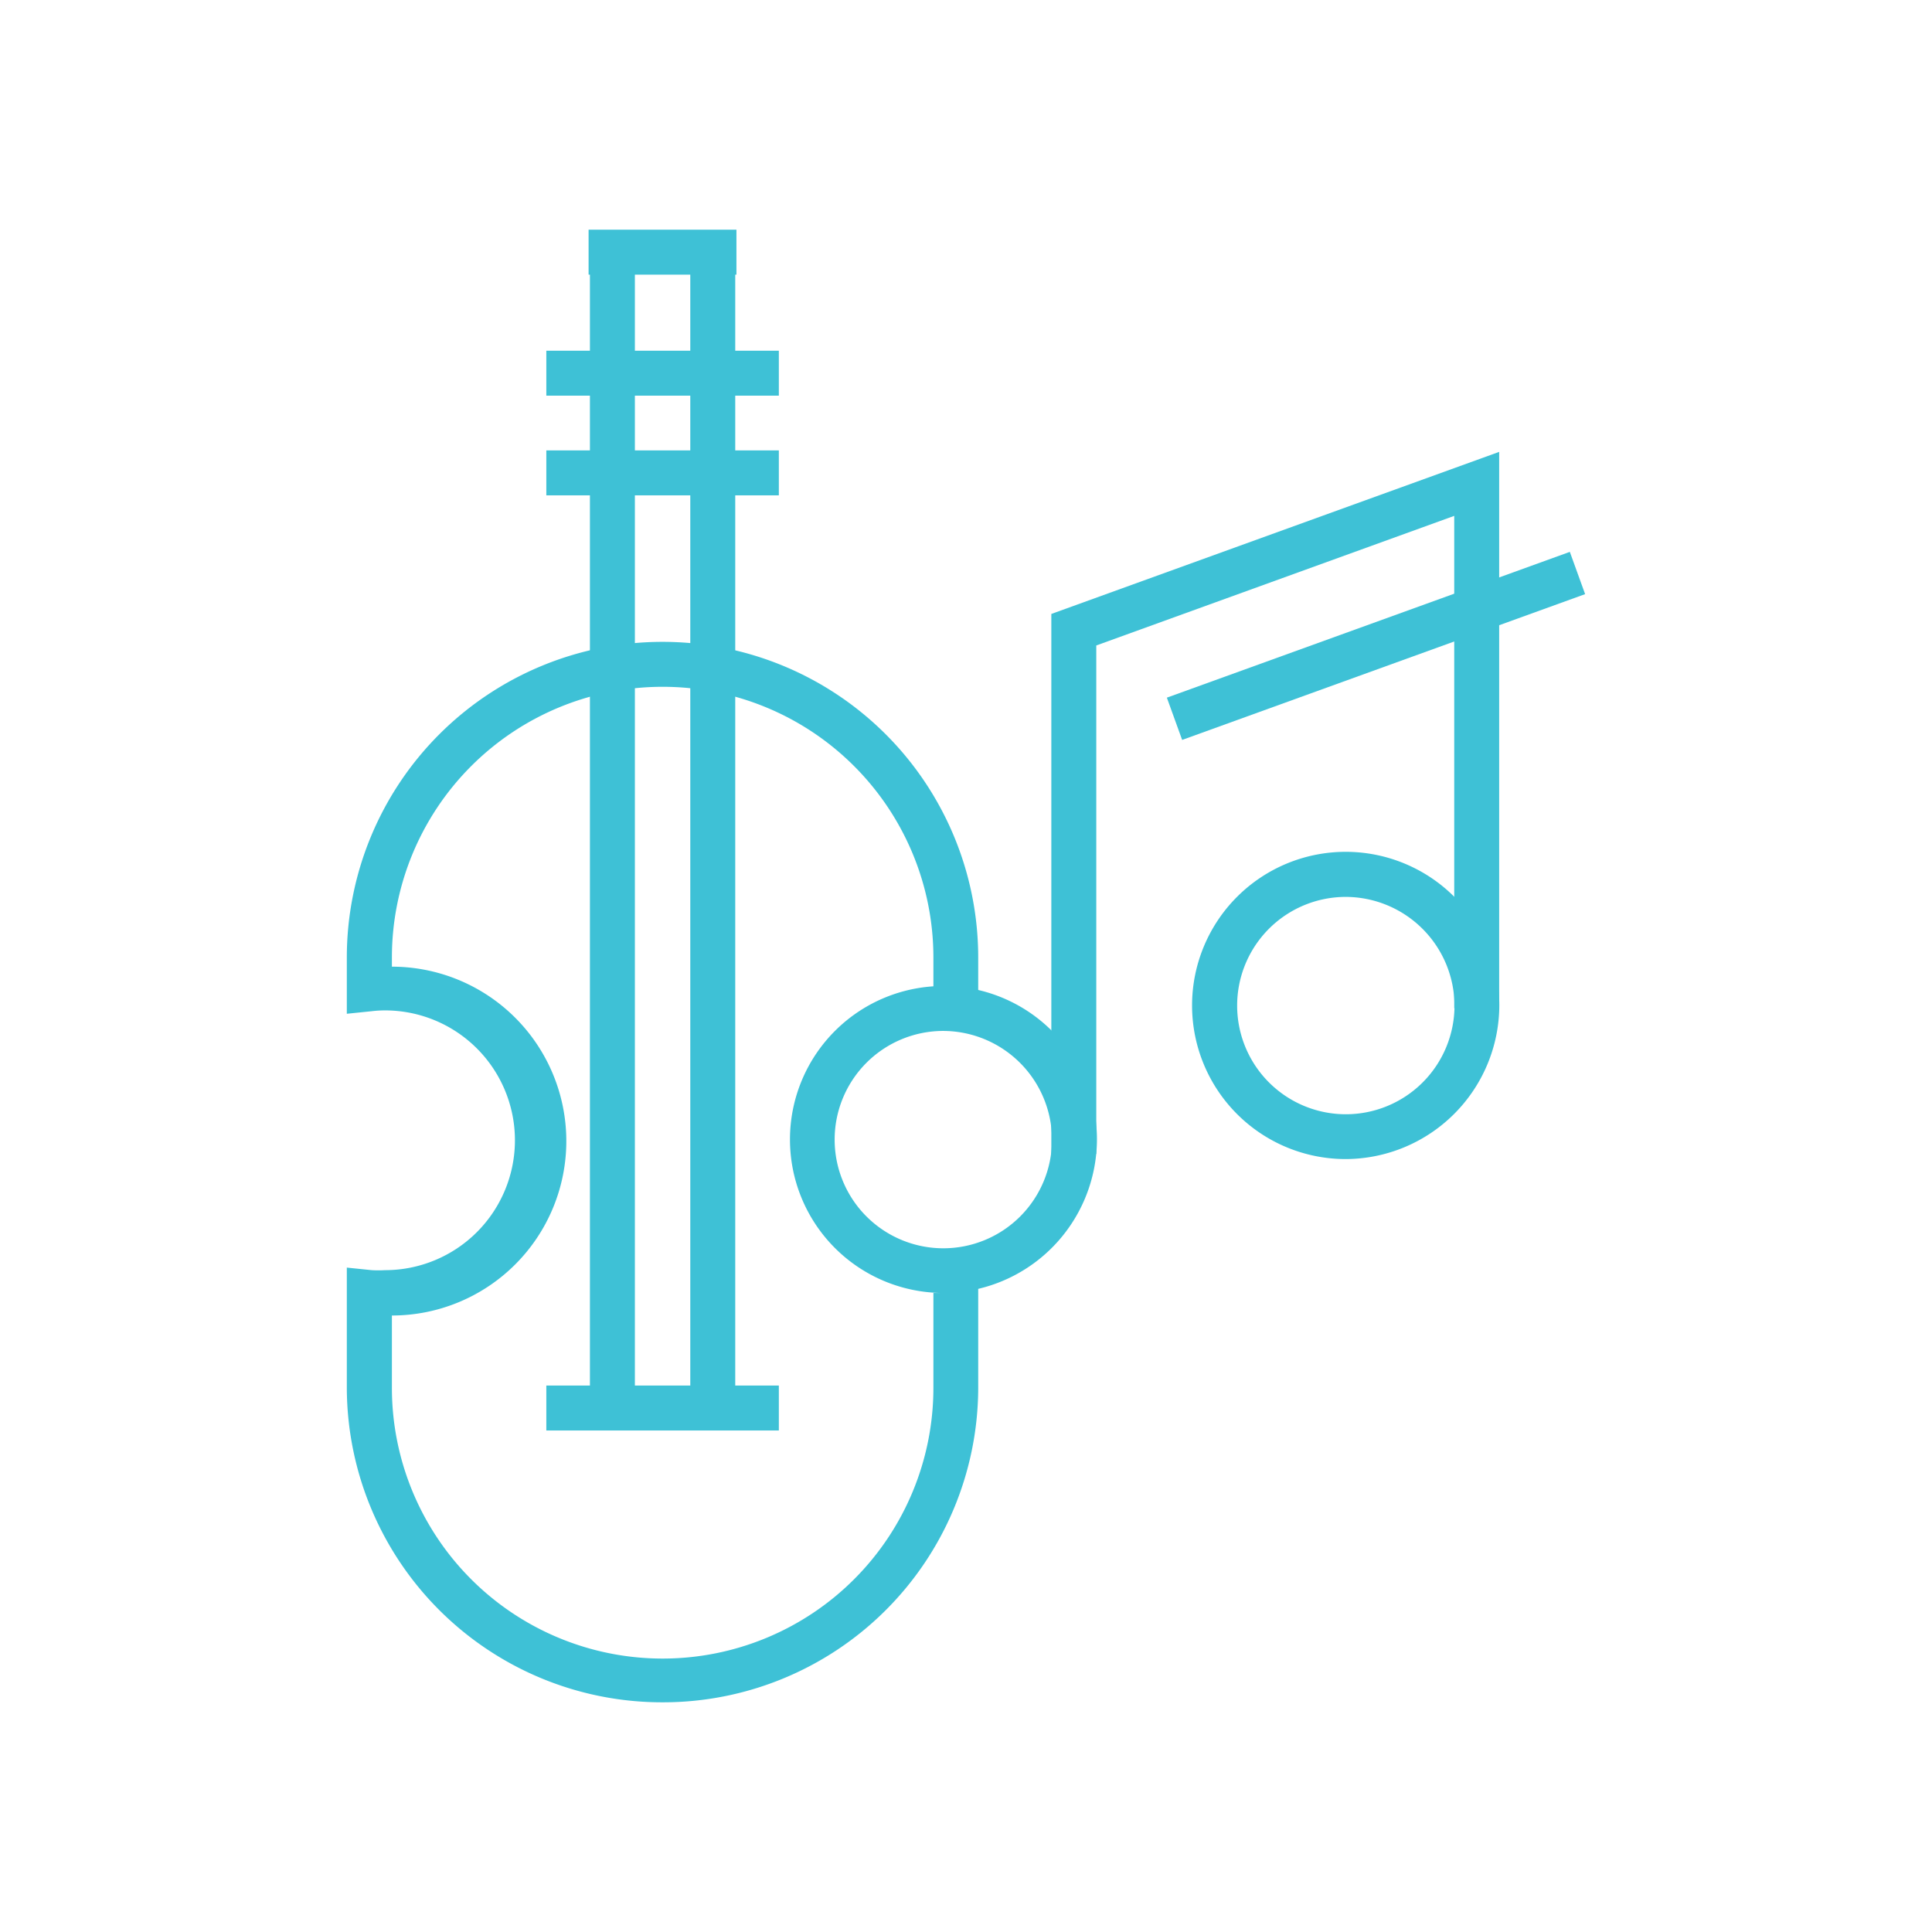<?xml version="1.0" encoding="UTF-8"?> <svg xmlns="http://www.w3.org/2000/svg" viewBox="0 0 144 144"><defs><style>.cls-1{fill:none;}.cls-2{fill:#3ec1d6;}</style></defs><g id="Vrstva_2" data-name="Vrstva 2"><g id="Vrstva_1-2" data-name="Vrstva 1"><rect class="cls-1" width="144" height="144"></rect><path class="cls-2" d="M49.38,126.88a23.5,23.5,0,0,1-23.53-23.4v-9l1.85.19a8.44,8.44,0,0,0,1,0,9.68,9.68,0,1,0,0-19.36,8.43,8.43,0,0,0-1,.06l-1.85.19V71.37a23.53,23.53,0,0,1,47.06,0v4.27l-1.84-.19a8.55,8.55,0,0,0-1-.06V73.78h-.5V71.37a20.18,20.18,0,0,0-40.36,0v.68a13,13,0,0,1,0,26v5.39a20.18,20.18,0,0,0,40.36,0V96.37h.5V94.75a8.54,8.54,0,0,0,1,0l1.84-.19v9A23.49,23.49,0,0,1,49.38,126.88Z"></path><rect class="cls-2" x="43.97" y="18.02" width="3.35" height="87.31"></rect><rect class="cls-2" x="51.45" y="18.02" width="3.35" height="87.31"></rect><rect class="cls-2" x="40.72" y="33.57" width="17.33" height="3.35"></rect><rect class="cls-2" x="40.72" y="26.14" width="17.33" height="3.35"></rect><rect class="cls-2" x="43.87" y="17.12" width="11.02" height="3.35"></rect><rect class="cls-2" x="40.72" y="103.27" width="17.33" height="3.35"></rect><path class="cls-2" d="M70.26,96.37a11.44,11.44,0,1,1,11.5-11.44A11.48,11.48,0,0,1,70.26,96.37Zm0-19.53a8.1,8.1,0,1,0,8.15,8.09A8.13,8.13,0,0,0,70.26,76.84Z"></path><path class="cls-2" d="M100.26,86.39a11.45,11.45,0,1,1,11.49-11.45A11.49,11.49,0,0,1,100.26,86.39Zm0-19.54a8.1,8.1,0,1,0,8.15,8.09A8.13,8.13,0,0,0,100.26,66.85Z"></path><polygon class="cls-2" points="81.71 86.01 78.36 86.01 78.36 45.76 111.74 33.68 111.74 75.14 108.39 75.14 108.39 38.45 81.71 48.11 81.71 86.01"></polygon><rect class="cls-2" x="86.59" y="46.46" width="31.94" height="3.35" transform="translate(-10.26 37.77) rotate(-19.89)"></rect></g></g></svg> 